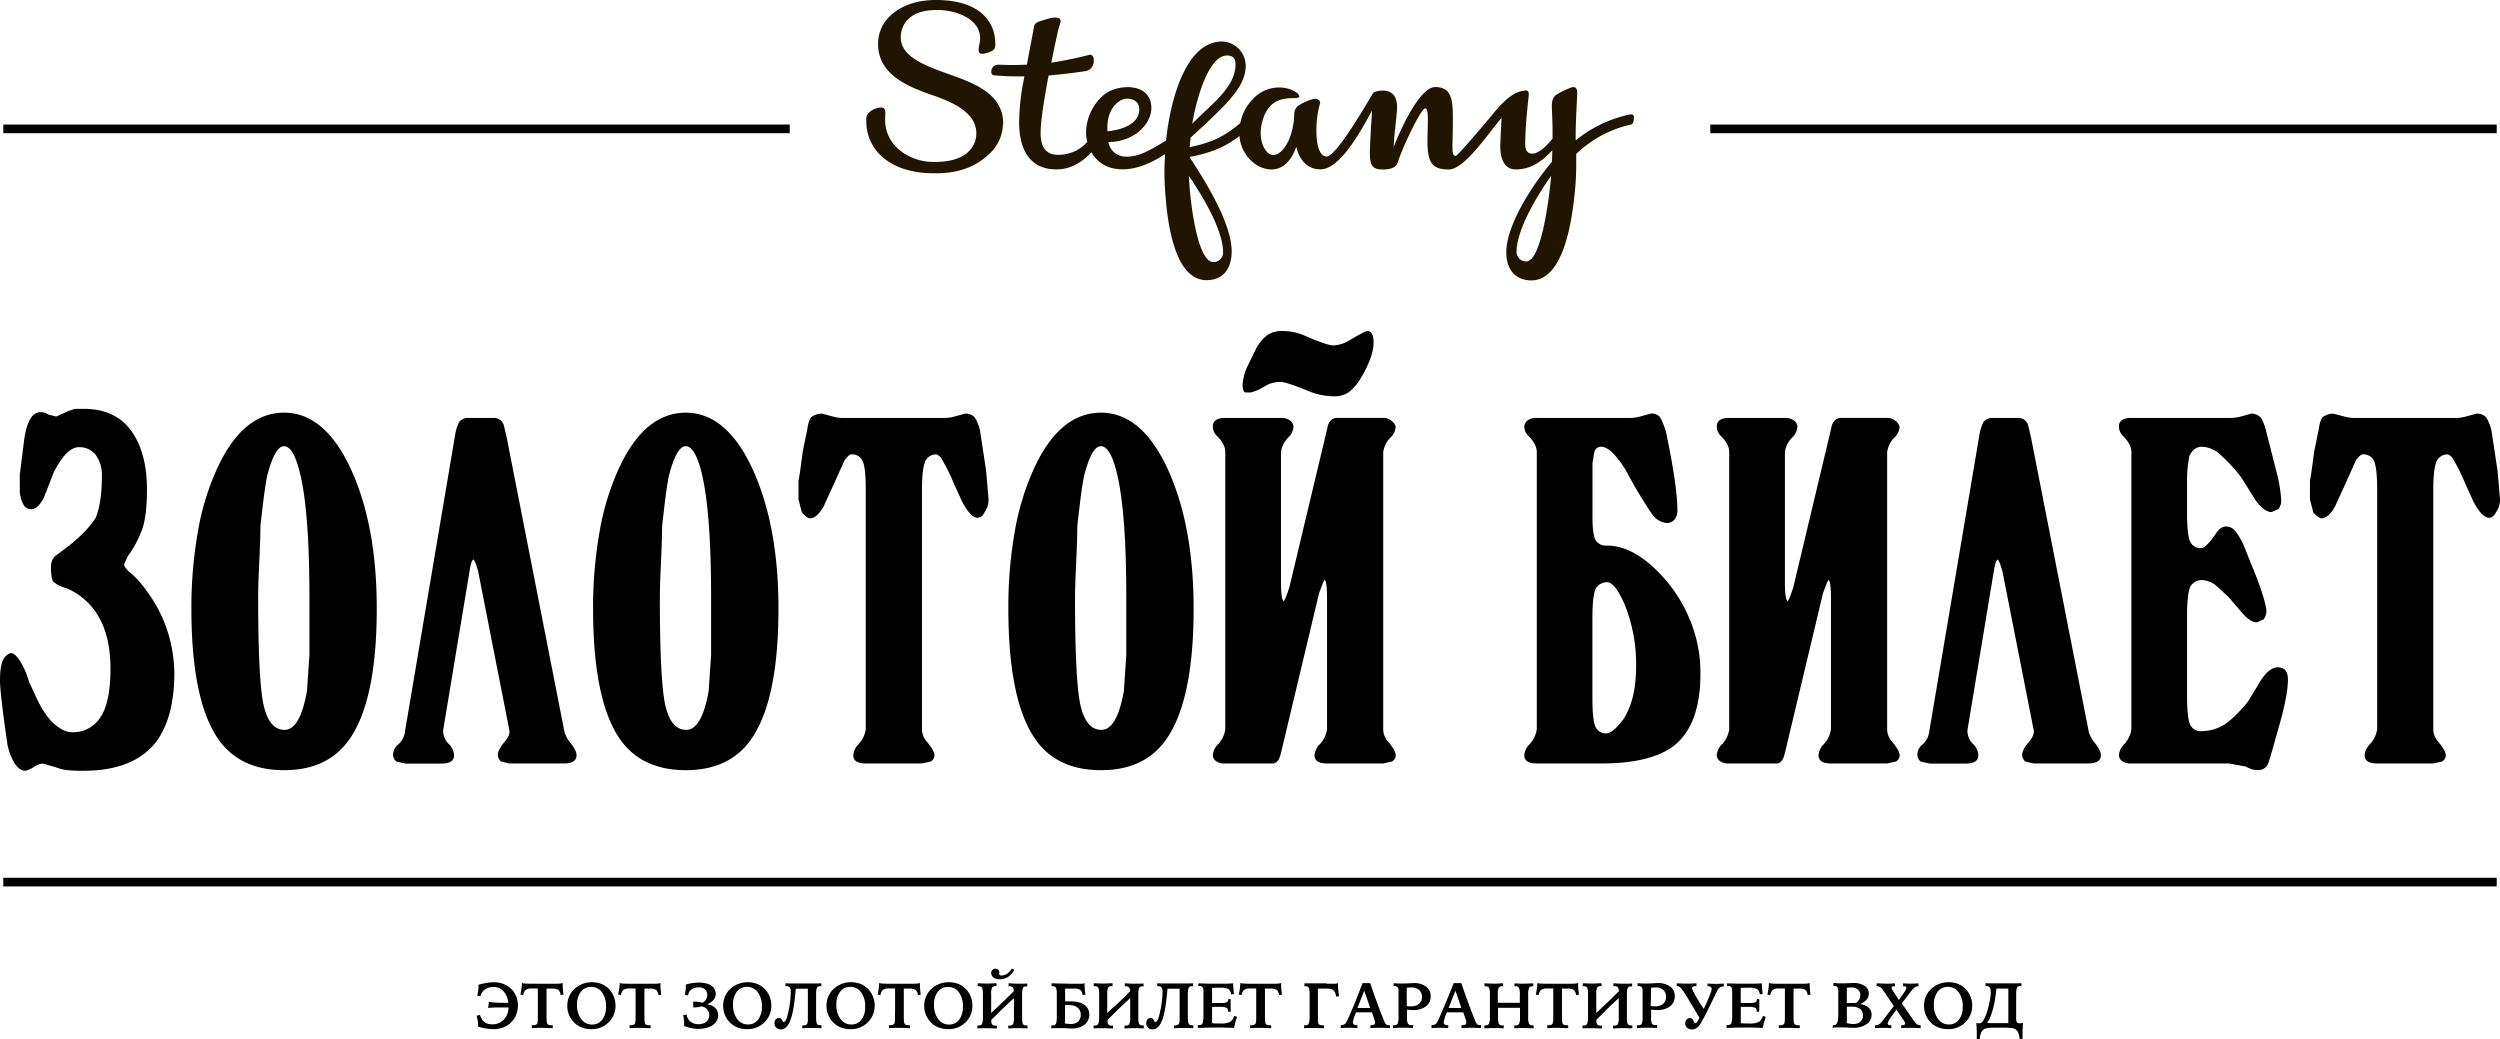 <?xml version="1.0" encoding="UTF-8"?> <svg xmlns="http://www.w3.org/2000/svg" viewBox="0 0 866.29 360.06"> <defs> <style>.cls-1{fill:#201600;}</style> </defs> <title>ticket2</title> <g id="Слой_2" data-name="Слой 2"> <g id="Слой_1-2" data-name="Слой 1"> <rect x="1.15" y="304.16" width="864" height="3"></rect> <path d="M12,240.44q3,6.83,6.41,10.06t6.73,3.24a11.15,11.15,0,0,0,9.57-5.08q3.57-5.08,3.57-16.91,0-11-4.07-18a23,23,0,0,0-11.39-10,11.05,11.05,0,0,1-4.33-2.17c-.56-.78-.83-2.5-.83-5.16A5.31,5.31,0,0,1,19,192.77l3.83-2.83q7.14-5.49,10.31-10.49,2.16-5.17,2.16-14.5a11.72,11.72,0,0,0-2.08-7.24,7,7,0,0,0-5.9-2.75q-4.34,0-8.82,9l-3.16,8.15q-2,4.32-4.66,4.32a2.8,2.8,0,0,1-2.41-1.33,11.45,11.45,0,0,1-1.41-4.49v-6.15l1.54-12.27q1.37-9.36,5.63-9.35a4.16,4.16,0,0,1,2.73.83l2.74.66,4.32-1.95,2.16-.71h3q11,0,16.46,7.57t5.49,20.2q0,8.82-1.5,13.48a36.4,36.4,0,0,1-5.15,9.81l-1.33,3,.5,1,1,1.16q4.81,3.66,9.81,12.14a48.83,48.83,0,0,1,6.15,23.29q0,14.13-5.49,22.62-7.65,11.14-25.94,11.14a49.24,49.24,0,0,1-6-.25,18.41,18.41,0,0,1-4-1.08l-4.16-1.17a6.74,6.74,0,0,0-2.83,1,9.08,9.08,0,0,1-3.16,1.5c-1.33,0-2.55-.81-3.65-2.41a20,20,0,0,1-2.66-7.07Q0,240.11,0,235.78q0-4.82,1-6.9a4.49,4.49,0,0,1,2.66-2.58q2.49,0,5.49,7.15l1,3Z"></path> <path d="M98.46,266.88q-14.47,0-22-9.64-10.14-13.14-10.14-46.4A151.8,151.8,0,0,1,68.44,185a89.82,89.82,0,0,1,6.23-21.38Q83.66,143,98.46,143q14.46,0,23.61,20.62,8.49,19.31,8.48,47.24,0,32.92-10.14,46.23Q112.93,266.88,98.46,266.88Zm-9-59.87q0,29.78,2,37.84t7.12,8.06q5.41,0,7.79-13.47l.85-12.47V207q0-28.44-3-41.91-2.34-10.47-5.82-10.48-3.17,0-5.83,10.31-.66,3.33-1.33,8.74c-.44,3.6-.77,6.46-1,8.56q0,4.16-.42,13T89.47,207Z"></path> <path d="M159.16,146.14a4,4,0,0,1,3.16-1.33h8.48a3.6,3.6,0,0,1,3.82,2.66l1,4.33,20,101.94a11.64,11.64,0,0,0,1.67,3.21q2.49,3,2.49,4.73c0,1.92-1.47,2.87-4.39,2.87h-18.9l-2.91-.67a3.41,3.41,0,0,1-1.08-2.2q0-1.85,2.17-4.38c1.45-1.69,2.07-3.1,1.84-4.23L165.63,197.7l-.82-2.5-.66-1.33c-.57.11-1,1.33-1.38,3.65l-9.22,55.57a6.44,6.44,0,0,0,1.89,4.64,5.7,5.7,0,0,1,1.89,4q0,2.87-4.33,2.86H140.53l-3.16-.67a3.29,3.29,0,0,1-1.16-2.19,4.55,4.55,0,0,1,1.83-3.8,7,7,0,0,0,2.32-4.64L157.66,151A15.24,15.24,0,0,1,159.16,146.14Z"></path> <path d="M237.65,266.88q-14.46,0-22-9.64-10.14-13.14-10.14-46.4A151.8,151.8,0,0,1,207.64,185a89.82,89.82,0,0,1,6.23-21.38q9-20.61,23.78-20.62,14.47,0,23.62,20.62,8.48,19.31,8.48,47.24,0,32.92-10.14,46.23Q252.13,266.88,237.65,266.88Zm-9-59.87q0,29.78,2,37.84t7.12,8.06q5.41,0,7.79-13.47l.85-12.47V207q0-28.44-3-41.91-2.33-10.47-5.82-10.48-3.15,0-5.82,10.31c-.44,2.22-.89,5.13-1.33,8.74s-.77,6.46-1,8.56q0,4.16-.41,13T228.67,207Z"></path> <path d="M338.77,179.4q-2.49,0-5.49-5.82l-2.66-5.82a64.65,64.65,0,0,0-4.16-8.48,3.56,3.56,0,0,0-2-1.83,4.19,4.19,0,0,0-3.83,2.34q-1.15,2.67-1.16,9.84v83.08a6.43,6.43,0,0,0,1.33,3.84c2,2.33,3,4.06,3,5.17a2.49,2.49,0,0,1-1.33,2.17l-3,.66H300q-4.32,0-4.32-2.83a6,6,0,0,1,1.91-3.91,9.69,9.69,0,0,0,2.41-5.08V169.61c0-5-.36-8.27-1.08-9.83a3.94,3.94,0,0,0-3.91-2.33c-.56,0-1.33.67-2.33,2L289,167.6l-3.66,8q-2.33,4-4.65,4c-.67,0-1.61-.67-2.83-2l-1.16-4.49V166.6c.33-1.77.55-3.16.66-4.16l.84-6.15,1.5-7.32q.5-3.5,1.41-4.41a6.39,6.39,0,0,1,3.59-1.25l3.84,1a12.06,12.06,0,0,0,3.83.5h34.51a13.36,13.36,0,0,0,4.5-.66l3.17-.84a4.52,4.52,0,0,1,2.67.83c.78.55,1.55,2.13,2.33,4.76l2.17,14.37.83,9.65a7.42,7.42,0,0,1-1.33,4.49C340.6,178.74,339.77,179.4,338.77,179.4Z"></path> <path d="M381.51,266.88q-14.47,0-21.95-9.64-10.15-13.14-10.15-46.4A151.8,151.8,0,0,1,351.49,185a90.28,90.28,0,0,1,6.24-21.38q9-20.61,23.78-20.62,14.48,0,23.62,20.62,8.47,19.31,8.48,47.24,0,32.92-10.15,46.23Q396,266.88,381.51,266.88Zm-9-59.87q0,29.78,2,37.84t7.12,8.06q5.43,0,7.8-13.47l.85-12.47V207q0-28.44-3-41.91-2.32-10.47-5.82-10.48-3.17,0-5.82,10.31c-.44,2.22-.89,5.13-1.33,8.74s-.78,6.46-1,8.56q0,4.16-.41,13T372.53,207Z"></path> <path d="M424.58,144.81h19.3a5,5,0,0,1,3.16.92,2.63,2.63,0,0,1,1.16,2.07,5.61,5.61,0,0,1-1.91,3.92,8.71,8.71,0,0,0-2.41,4.9V201.7c0,4.1.33,6.32,1,6.65l.68-1.33,1.18-3.32,13.17-55.21c.33-2.12,1.32-3.34,3-3.68h16.41a4.43,4.43,0,0,1,2.66.84,4.53,4.53,0,0,1,1.65,2.16,5.59,5.59,0,0,1-1.91,3.91,8.83,8.83,0,0,0-2.41,4.91v96.1a6.41,6.41,0,0,0,1.33,3.83c2,2.33,3,4.05,3,5.16a2.49,2.49,0,0,1-1.33,2.17l-3,.66H459.84q-4.32,0-4.32-2.83a6,6,0,0,1,1.91-3.92,9.69,9.69,0,0,0,2.41-5.09v-45c0-4.22-.28-6.5-.86-6.83l-.51,1-1.38,3.63L443.88,260.9c-.56,2.44-1.5,3.65-2.83,3.65H424.58a4.85,4.85,0,0,1-3.32-.91,2.61,2.61,0,0,1-1-1.92,6,6,0,0,1,1.91-3.91,9.62,9.62,0,0,0,2.41-5.08v-96.1q0-2.65-2.82-5.49a4.62,4.62,0,0,1-1.5-3.33Q420.26,144.81,424.58,144.81ZM462,137.33a24.1,24.1,0,0,1-7.81-1.5q-8.49-3.5-10.48-3.49a10.49,10.49,0,0,0-5.57,1.58A16.61,16.61,0,0,1,433.4,136h-1.66c-.78,0-1.17-.94-1.17-2.83a19.06,19.06,0,0,1,1.5-5.82l2.83-5.82a16,16,0,0,1,3.9-5.16,8.75,8.75,0,0,1,5.58-1.66,18.75,18.75,0,0,1,7.48,1.5q8,3.48,10.14,3.49a12,12,0,0,0,5.16-1.5q5.82-3.49,6.65-3.49,2.16,0,2.16,4a16.67,16.67,0,0,1-1.08,5.41,36.31,36.31,0,0,1-3.16,6.56,18,18,0,0,1-4.15,5.08A9,9,0,0,1,462,137.33Z"></path> <path d="M551.81,178.74q0,6.82,1.16,8.56a4.25,4.25,0,0,0,3.83,1.75q10.47,0,21.28,13a52,52,0,0,1,8.24,14.59,48.13,48.13,0,0,1,2.91,16.75q0,18.33-9.81,25.5-8.16,5.67-24.45,5.66H532.52q-4.34,0-4.33-2.83a6,6,0,0,1,1.91-3.91,9.7,9.7,0,0,0,2.42-5.08v-96.1c0-1.77-.95-3.6-2.83-5.49a4.62,4.62,0,0,1-1.5-3.33,2.87,2.87,0,0,1,1-2,4.6,4.6,0,0,1,3.33-1h31.93a13.34,13.34,0,0,0,4.49-.66l3.16-.84a3.8,3.8,0,0,1,2.91,1c.61.67,1.35,2.39,2.24,5.16q4,19,4,27.44a5,5,0,0,1-.85,2.91,3.29,3.29,0,0,1-2.55,1.41,6.52,6.52,0,0,1-4.77-2.33q-1-1-6.13-9.48l-2.63-4.65a28.17,28.17,0,0,0-3.62-5.66c-2.19-2.88-4.17-4.32-5.92-4.32a2.37,2.37,0,0,0-2.31,1.83l-.65,3.82v18.3ZM566.94,231a55.31,55.31,0,0,0-4-21.62q-3.33-7.65-6.15-7.65a4.78,4.78,0,0,0-3.83,2.16q-1.15,2.67-1.16,9.81v28.28q0,7.32,1,9.73a3.89,3.89,0,0,0,4,2.41c1.33,0,3.27-1.67,5.82-5Q566.94,242.27,566.94,231Z"></path> <path d="M599.2,144.81h19.3a5,5,0,0,1,3.16.92,2.63,2.63,0,0,1,1.16,2.07,5.61,5.61,0,0,1-1.91,3.92,8.71,8.71,0,0,0-2.41,4.9V201.7c0,4.1.33,6.32,1,6.65l.68-1.33,1.18-3.32,13.17-55.21c.33-2.12,1.32-3.34,3-3.68h16.41a4.43,4.43,0,0,1,2.66.84,4.53,4.53,0,0,1,1.65,2.16,5.59,5.59,0,0,1-1.91,3.91,8.83,8.83,0,0,0-2.41,4.91v96.1a6.41,6.41,0,0,0,1.33,3.83c2,2.33,3,4.05,3,5.16a2.49,2.49,0,0,1-1.33,2.17l-3,.66H634.46q-4.32,0-4.32-2.83a6,6,0,0,1,1.91-3.92,9.69,9.69,0,0,0,2.41-5.09v-45c0-4.22-.28-6.5-.86-6.83l-.51,1-1.38,3.63L618.5,260.9c-.56,2.44-1.5,3.65-2.83,3.65H599.2a4.85,4.85,0,0,1-3.32-.91,2.61,2.61,0,0,1-1-1.92,6,6,0,0,1,1.91-3.91,9.62,9.62,0,0,0,2.41-5.08v-96.1q0-2.65-2.82-5.49a4.62,4.62,0,0,1-1.5-3.33Q594.88,144.81,599.2,144.81Z"></path> <path d="M687.35,146.14a4,4,0,0,1,3.16-1.33H699a3.59,3.59,0,0,1,3.82,2.66l1,4.33,20,101.94a11.64,11.64,0,0,0,1.67,3.21q2.49,3,2.49,4.73c0,1.92-1.47,2.87-4.39,2.87h-18.9l-2.91-.67a3.41,3.41,0,0,1-1.08-2.2q0-1.85,2.18-4.38c1.44-1.69,2.06-3.1,1.84-4.23L693.82,197.7l-.82-2.5-.66-1.33c-.57.11-1,1.33-1.38,3.65l-9.22,55.57a6.44,6.44,0,0,0,1.89,4.64,5.7,5.7,0,0,1,1.89,4q0,2.87-4.33,2.86H668.72l-3.16-.67a3.29,3.29,0,0,1-1.16-2.19,4.55,4.55,0,0,1,1.83-3.8,7,7,0,0,0,2.32-4.64L685.85,151A15.24,15.24,0,0,1,687.35,146.14Z"></path> <path d="M772.33,264.55H738.57a4.89,4.89,0,0,1-3.33-.91,2.63,2.63,0,0,1-1-1.92,6,6,0,0,1,1.91-3.91,9.69,9.69,0,0,0,2.41-5.08v-96.1q0-2.65-2.83-5.49a4.61,4.61,0,0,1-1.49-3.33q0-3,4.32-3H772.5a14.82,14.82,0,0,0,4.65-.66l3-.84a4.65,4.65,0,0,1,2.82,1q1,.51,2.17,4.66l3.82,15a47.61,47.61,0,0,1,1.5,9.14,4.57,4.57,0,0,1-1,3.33l-2.33,1q-2.49,0-5.49-4l-5-8a55.19,55.19,0,0,0-7.56-8.15,9.73,9.73,0,0,0-6.07-2.49q-2.84,0-4.33,3.16a41.52,41.52,0,0,0-.83,9v10.81q0,7.32,1,9.73a3.89,3.89,0,0,0,4,2.41q1.5,0,5-5,1.5-2.49,3.66-2.49a4.22,4.22,0,0,1,3,1.56,20.87,20.87,0,0,1,3.33,5.92L782,200.22q3,8,3.32,11.12a4.55,4.55,0,0,1-1,3.32l-2.32,1c-1.33,0-2.89-.94-4.66-2.83l-5.16-6L768,203a8.22,8.22,0,0,0-5.16-2,4.78,4.78,0,0,0-3.82,2.17q-1.17,2.67-1.17,10v28q0,7.35,1,9.76a3.88,3.88,0,0,0,4,2.42,15,15,0,0,0,7.32-1.92q3.5-1.94,8.65-8.13l3.49-5.7q3.5-6.36,7-6.37t3.5,4.37q0,4.2-2.17,12.77l-3.16,11.25L786,264.55a3.66,3.66,0,0,1-3.66,2.29,8,8,0,0,1-1.58-.15,12.65,12.65,0,0,1-2.58-1.07Z"></path> <path d="M862.47,179.4q-2.49,0-5.49-5.82l-2.66-5.82a64.65,64.65,0,0,0-4.16-8.48,3.56,3.56,0,0,0-2-1.83,4.19,4.19,0,0,0-3.83,2.34c-.78,1.78-1.16,5.06-1.16,9.84v83.08a6.43,6.43,0,0,0,1.33,3.84c2,2.33,3,4.06,3,5.17a2.49,2.49,0,0,1-1.33,2.17l-3,.66H823.72q-4.34,0-4.33-2.83a6,6,0,0,1,1.92-3.91,9.69,9.69,0,0,0,2.41-5.08V169.61c0-5-.36-8.27-1.08-9.83a3.94,3.94,0,0,0-3.91-2.33c-.56,0-1.33.67-2.33,2l-3.66,8.15-3.66,8q-2.33,4-4.65,4c-.67,0-1.61-.67-2.83-2l-1.16-4.49V166.6c.33-1.77.55-3.16.66-4.16l.83-6.15,1.51-7.32q.49-3.5,1.41-4.41a6.39,6.39,0,0,1,3.59-1.25l3.83,1a12.17,12.17,0,0,0,3.84.5h34.51a13.36,13.36,0,0,0,4.5-.66l3.17-.84a4.52,4.52,0,0,1,2.67.83c.78.55,1.55,2.13,2.33,4.76l2.17,14.37.83,9.65a7.42,7.42,0,0,1-1.33,4.49C864.3,178.74,863.47,179.4,862.47,179.4Z"></path> <path class="cls-1" d="M347.54,43.23a14.52,14.52,0,0,1-4.53,9.9c-4.46,4.35-10.39,7.06-19.49,6.91-15,0-23.58-8-23.34-18.61a3,3,0,0,1,1.18-2.63,6.71,6.71,0,0,1,2.35-1.29c3.68-.91,3.05.87,3,3.66-.23,9.29,8.38,14.82,16.44,14.95,5.35.09,9.75-.94,12.42-3.54a8.77,8.77,0,0,0,2.74-6.2c.15-6.81-7-10.61-15.09-13.36-9.54-3.26-19.2-7.58-18.95-18.26a13.16,13.16,0,0,1,4-9.07c2.57-2.51,7.57-5.83,16.7-5.69,15.3.25,20.07,8.2,19.91,15.45a2.27,2.27,0,0,1-1,2.13,9.52,9.52,0,0,1-2.82,1c-1.54.21-2.43.1-1.66-3.37,1.77-7.94-7.17-11.63-14.22-11.74-4.35-.07-8,.78-10.36,3.07a8.75,8.75,0,0,0-2.69,6.23c-.14,6.09,6.61,9.29,14.36,12.1,9.76,3.55,21.39,6.88,21.13,18.37m218.57-2.84c-.15-1.1-1.47-.73-2.24-.56A44.21,44.21,0,0,0,546,48.64l0-3.45c.13-5.15.43-10.22.54-12.75,0,0,.31-3.06-2.24-2.06a30.05,30.05,0,0,0-5.07,2.49c-1.57,1.35-1.55,2.94-1.47,5,.18,4.32.27,6.2.21,10.16-2.58,3.27-5.16,5.24-7.06,5.21-1.64,0-2.45-1.26-2.41-3.48.13-8.36,1.24-16,1.25-17.1,0-.72-.25-1.3-.82-1.29-4.5.05-8.13,3.9-11.89,8.46-3,3.6-11.92,14.18-12.61,14.18-1.67,0-1-3.19-1-11.4,0-6.77.26-12.47-6.15-12.45-3.67,0-8.95,7.41-14.35,20.71.1-3.81,1.09-10.32,1.17-13.53.11-4.46-2.24-6.48-6.31-5.84a9.24,9.24,0,0,0-1.71.44,5,5,0,0,0-.68,1c-1.56,2.51-12.35,21.3-15.68,21.3-1.83,0-3.74-2.3-3.55-10.15a32.64,32.64,0,0,1,1.29-8.41c.08-.86-1.09-1.7-2.21-1.38a16.12,16.12,0,0,0-5,2.09,3.53,3.53,0,0,0-1.77,2.88c-.11,8.14-3.78,14.43-7.32,14.43-2.47,0-5.24-4.52-4-10.57C439,34.69,444,34,448.63,34c3.07,0,1.21-2-1.39-3a12.22,12.22,0,0,0-13.16,3.4,16,16,0,0,0-4.29,8.25c-5.92,4.95-10,6.72-17.56,8.36l.3-3.29c13.13-12,18.83-17.58,19.11-24.51a8.41,8.41,0,0,0-8.89-8.81c-12.21.78-17.32,21-18.69,34.28-3.49,2.15-7.42,4.59-11,5.33-8.11,1.71-9-4.8-9-4.8,8.82,0,14.84-6.12,14.9-11.66.11-9.07-11.58-8.58-16.32-4.78a17.34,17.34,0,0,0-6.3,12.92,14.8,14.8,0,0,0,.41,3.51,13.32,13.32,0,0,1-10,4.45c-3,0-6.38-1.2-6.14-8.14,0,0-.19-3.93,2.75-19.36,5-.41,10-1.09,13-1.53a3.52,3.52,0,0,0,2.64-3.77v-.37c0-1-.76-1.68-1.53-1.48a133.81,133.81,0,0,1-13.18,2.72c.63-3.17,1.38-6.73,2.26-10.74.55-2.5,1.48-3.76.6-4.51-.64-.55-2.2-.59-5.15.37-1.6.52-3.4.82-3.68,2.33-.63,3.43-1.67,8.89-2.49,13.24-4.62.23-8.52.06-10.11,0A2.36,2.36,0,0,0,343.51,25v.08a1,1,0,0,0,.79,1,93.34,93.34,0,0,0,10.67.38c-.31,1.6-.5,2.62-.5,2.62a78.74,78.74,0,0,0-1.32,13.35c0,8.27,2.92,16.27,12.92,16.27,5,0,9-2.56,12.13-5.92a11.35,11.35,0,0,0,6.42,5.26c6.57,2,13.58-1,19.09-4.64l-.13,2.38c-.11,2.85-.09,5.45,0,7.63,1.4,28.67,9,33.73,14.57,33.67,7.11-.08,8.59-5.88,8.65-9.69.14-8.84-7.41-22.07-14.63-33,8.76-1.65,13-4,17.34-7.27.36,6,5.31,11.6,11.16,11.6,3.81,0,6.85-3,8.51-7.86,1.08,4.65,3.91,7.82,8.37,7.82,7.46,0,15.26-15.87,17.89-20.31-.15,2.81-.35,4.93-.46,7.47-.42,9.31-1.15,12.89,4,12.89,3.76,0,4.9-1,5.49-2.82,1.87-5.7,8-18.35,9.39-18.36s.78,5.67.78,11.47c0,7.64,1.86,9.71,7.41,9.71s14.27-13.37,18.25-17.85c-.1,2.79-.28,5.19-.41,9-.22,6.48,2.29,8.83,5.31,8.83,5.46,0,9.26-2.93,12.69-6.63,0,1.51-.13,4-.13,4l-.44.54c-7.27,8.7-15.23,21.78-15.37,30.54-.06,3.82,1.23,9.66,8.33,10,5.62.24,13.33-4.58,15.65-33.19.17-2.17.27-4.77.26-7.62l0-3a39.81,39.81,0,0,1,19-10.2c1.09-.24,1-2.62,1-2.66M424.8,19.25c2.1-.16,3.33.77,3.33,3,0,8.2-8.78,14.14-15,20.65.79-5.26,4.87-23.12,11.7-23.64M389,34.48c2.26-.83,5.59.14,5.76,3,.43,7.31-11,8-11,8-.44-7.34,3.29-10.25,5.26-11M423.82,87.4a3.28,3.28,0,0,1-3.36,3.41c-6,0-8.36-24.11-8.49-29.86,6,8.83,11.85,19.49,11.85,26.45m105,3.19a3.31,3.31,0,0,1-3.31-3.46c.11-7,5.89-17.53,12-26.26-.34,4.12-3,30-8.74,29.72"></path> <path d="M171.14,340.36a9.5,9.5,0,0,1,2.37.28,9,9,0,0,1,2,.81,7.92,7.92,0,0,1,1.67,1.25,7.26,7.26,0,0,1,1.24,1.62,7.74,7.74,0,0,1,.78,1.92,8.82,8.82,0,0,1-.38,5.49,7.86,7.86,0,0,1-4.41,4.28,8.53,8.53,0,0,1-3.24.61,18.25,18.25,0,0,1-5.51-.89c0-.33,0-.64,0-.91a6.15,6.15,0,0,0-.09-.84c0-.28-.1-.58-.16-.9s-.16-.68-.27-1.11l1.18-.29a5.28,5.28,0,0,0,.76,1.65,3.71,3.71,0,0,0,2.29,1.49,7.25,7.25,0,0,0,1.3.13,5.4,5.4,0,0,0,2.09-.4,5,5,0,0,0,1.73-1.15,5.8,5.8,0,0,0,1.22-1.83,7.23,7.23,0,0,0,.51-2.47h-3.35c-.41,0-.8,0-1.18,0l-1.17.06c-.39,0-.85.07-1.37.13l.25-2.12c.3.05.65.1,1.05.14l1.28.1,1.39.07,1.36,0h1.68a8.27,8.27,0,0,0-.61-2.29,6.43,6.43,0,0,0-1.14-1.76,5,5,0,0,0-1.57-1.12A4.48,4.48,0,0,0,171,342a5.87,5.87,0,0,0-1.59.22,4.74,4.74,0,0,0-1.34.64,3.88,3.88,0,0,0-1,1,3.71,3.71,0,0,0-.58,1.35l-1.13-.19c.07-.28.13-.57.19-.86s.1-.57.15-.87.08-.62.1-.95,0-.7,0-1.1a26.29,26.29,0,0,1,2.69-.62A15.18,15.18,0,0,1,171.14,340.36Z"></path> <path d="M184.26,355.24h.4a2.58,2.58,0,0,0,1.06-.16,1,1,0,0,0,.5-.56,6.77,6.77,0,0,0,.15-1.47c0-.78,0-2.22,0-4.33v-6.2h-1.86a4,4,0,0,0-2.33.48,2.86,2.86,0,0,0-.87,1.83l-1-.22c.17-.71.3-1.39.39-2.05a18.42,18.42,0,0,0,.17-1.93,5.14,5.14,0,0,0,1.16.2c.49,0,1.34.06,2.52.06h6.5c1.33,0,2.25,0,2.78-.06a4.07,4.07,0,0,0,1.15-.21V341c0,.57,0,1.15.07,1.75s.12,1.24.21,1.91l-1,.16a2.8,2.8,0,0,0-.75-1.79,3.81,3.81,0,0,0-2.22-.46h-1.91c0,1.16,0,2.3,0,3.42s0,2.42,0,3.91v2q0,1.42.06,2a3,3,0,0,0,.21.85.93.93,0,0,0,.51.39,3.1,3.1,0,0,0,1,.12h.38v1l-.8,0c-1.41-.06-2.38-.09-2.9-.09l-1.45,0-2.1.09Z"></path> <path d="M205,340.36a9.17,9.17,0,0,1,3.07.47,7.33,7.33,0,0,1,2.49,1.46,7.84,7.84,0,0,1,2,2.73,8.05,8.05,0,0,1,.72,3.36,7.91,7.91,0,0,1-2.4,5.89,8.22,8.22,0,0,1-6,2.35,8.94,8.94,0,0,1-3.39-.62,7.47,7.47,0,0,1-2.68-1.82,7.75,7.75,0,0,1-1.66-2.6,8.39,8.39,0,0,1-.57-3.09,8.07,8.07,0,0,1,.71-3.36,7.76,7.76,0,0,1,2.07-2.71,8.21,8.21,0,0,1,2.6-1.52A8.62,8.62,0,0,1,205,340.36Zm5,8.4a8,8,0,0,0-1.42-4.93A4.48,4.48,0,0,0,204.8,342a4.26,4.26,0,0,0-3.52,1.66,7,7,0,0,0-1.32,4.48,7.92,7.92,0,0,0,1.44,5,4.48,4.48,0,0,0,3.73,1.88,4.23,4.23,0,0,0,3.52-1.66A7.18,7.18,0,0,0,210,348.76Z"></path> <path d="M218.13,355.24h.4a2.58,2.58,0,0,0,1.06-.16,1,1,0,0,0,.5-.56,6.77,6.77,0,0,0,.15-1.47c0-.78,0-2.22,0-4.33v-6.2h-1.86a4,4,0,0,0-2.33.48,2.86,2.86,0,0,0-.87,1.83l-1-.22c.17-.71.3-1.39.39-2.05a18.42,18.42,0,0,0,.17-1.93,5.14,5.14,0,0,0,1.16.2c.49,0,1.34.06,2.52.06h6.5c1.33,0,2.25,0,2.78-.06a4.14,4.14,0,0,0,1.15-.21V341c0,.57,0,1.15.07,1.75s.12,1.24.21,1.91l-1,.16a2.85,2.85,0,0,0-.75-1.79,3.81,3.81,0,0,0-2.22-.46H223.3c0,1.16,0,2.3,0,3.42s0,2.42,0,3.91v2q0,1.42.06,2a3,3,0,0,0,.21.85.93.93,0,0,0,.51.39,3.06,3.06,0,0,0,1,.12h.38v1l-.8,0c-1.41-.06-2.38-.09-2.9-.09l-1.45,0-2.1.09Z"></path> <path d="M242,354.9a5,5,0,0,0,1.54-.22,3.48,3.48,0,0,0,1.18-.62,2.84,2.84,0,0,0,.77-1,2.89,2.89,0,0,0,.27-1.25,3,3,0,0,0-1.54-2.71,4,4,0,0,0-1.05-.4,11,11,0,0,1-1.39.29,11.16,11.16,0,0,1-1.56.1v-2.06l.89.06.86.09.78.11a5.27,5.27,0,0,1,.66.17,3.34,3.34,0,0,0,.68-.45,3.11,3.11,0,0,0,.52-.63,3.6,3.6,0,0,0,.34-.75,3,3,0,0,0,.12-.85,2.47,2.47,0,0,0-.78-1.93,3.13,3.13,0,0,0-2.21-.71,5.21,5.21,0,0,0-1.33.17,3.6,3.6,0,0,0-1.1.52,2.93,2.93,0,0,0-.81.87,3.14,3.14,0,0,0-.41,1.23l-1.13-.18a16.48,16.48,0,0,0,.37-3.33v-.24a13.77,13.77,0,0,1,2.24-.52,16,16,0,0,1,2.22-.17,10.17,10.17,0,0,1,2.54.28,5.64,5.64,0,0,1,1.84.78,3.41,3.41,0,0,1,1.11,1.23,3.32,3.32,0,0,1,.38,1.58,3.26,3.26,0,0,1-.72,2.1A5.14,5.14,0,0,1,245,348a5.74,5.74,0,0,1,1.63.45,4.07,4.07,0,0,1,1.21.81,3.5,3.5,0,0,1,.76,1.14,3.58,3.58,0,0,1,.26,1.39,3.73,3.73,0,0,1-.47,1.86,4.36,4.36,0,0,1-1.35,1.5,7,7,0,0,1-2.15,1,10.47,10.47,0,0,1-2.85.37,10.7,10.7,0,0,1-1.39-.09c-.45-.06-.89-.13-1.31-.22s-.83-.2-1.21-.32a10.86,10.86,0,0,1-1.06-.37q0-.52,0-1c0-.3,0-.6-.05-.89s-.06-.58-.11-.88-.12-.6-.2-.94l1.18-.3a4.59,4.59,0,0,0,.51,1.49,3.62,3.62,0,0,0,.91,1.06,3.72,3.72,0,0,0,1.24.63A5.11,5.11,0,0,0,242,354.9Z"></path> <path d="M259,340.36a9.17,9.17,0,0,1,3.07.47,7.52,7.52,0,0,1,2.49,1.46,7.84,7.84,0,0,1,2,2.73,8,8,0,0,1,.71,3.36,7.9,7.9,0,0,1-2.39,5.89,8.24,8.24,0,0,1-6,2.35,8.94,8.94,0,0,1-3.39-.62,7.59,7.59,0,0,1-2.69-1.82,7.88,7.88,0,0,1-1.65-2.6,8.39,8.39,0,0,1-.57-3.09,8.07,8.07,0,0,1,.71-3.36,7.76,7.76,0,0,1,2.07-2.71,8.21,8.21,0,0,1,2.6-1.52A8.58,8.58,0,0,1,259,340.36Zm5,8.4a8,8,0,0,0-1.42-4.93,4.48,4.48,0,0,0-3.73-1.86,4.24,4.24,0,0,0-3.52,1.66,7,7,0,0,0-1.32,4.48,7.92,7.92,0,0,0,1.44,5,4.48,4.48,0,0,0,3.73,1.88,4.23,4.23,0,0,0,3.52-1.66A7.18,7.18,0,0,0,264,348.76Z"></path> <path d="M274,344.48a7.59,7.59,0,0,0,0-1.37,2.31,2.31,0,0,0-.26-.84.94.94,0,0,0-.49-.42,1.92,1.92,0,0,0-.71-.12h-.36v-1l1,.05.82,0,.77,0h6.31l1,0,1.14,0,1.39-.05v1h-.36a2.24,2.24,0,0,0-.69.1.8.8,0,0,0-.45.42,2.56,2.56,0,0,0-.25.91,13.49,13.49,0,0,0-.07,1.58v.46c0,.22,0,.45,0,.71v.78c0,.25,0,.46,0,.61v2.29c0,.18,0,.43,0,.72v.9c0,.29,0,.57,0,.82v.5a10.78,10.78,0,0,0,.07,1.41,2.16,2.16,0,0,0,.24.82.89.89,0,0,0,.46.4,2.18,2.18,0,0,0,.73.1h.25l.14,0v1l-1,0-1.39-.06h-.83c-.83,0-2,0-3.46.12v-1h.4a1.84,1.84,0,0,0,.9-.18,1.1,1.1,0,0,0,.47-.58,3.87,3.87,0,0,0,.17-1q0-.63,0-1.53v-4.18c0-.64,0-1.24,0-1.82s0-1.14,0-1.69,0-1.13,0-1.73l-1.43,0h-.85l-1,0c-.28,0-.59,0-.9,0-.06.45-.11,1-.16,1.49s-.1,1.12-.17,1.73-.14,1.23-.23,1.87-.19,1.28-.3,1.91-.24,1.24-.39,1.84-.3,1.15-.48,1.68a10.56,10.56,0,0,1-.61,1.44,5.26,5.26,0,0,1-.77,1.12,3.18,3.18,0,0,1-.95.74,2.52,2.52,0,0,1-1.17.27,2.28,2.28,0,0,1-.94-.19,2.31,2.31,0,0,1-.68-.5,2,2,0,0,1-.41-.69,2.27,2.27,0,0,1-.13-.77,2.18,2.18,0,0,1,.1-.67,1.73,1.73,0,0,1,.28-.56,1.5,1.5,0,0,1,.47-.4,1.34,1.34,0,0,1,.64-.15,1.44,1.44,0,0,1,.56.1,1.16,1.16,0,0,1,.35.25.94.94,0,0,1,.2.33l.14.32a.92.92,0,0,0,.17.25.34.34,0,0,0,.25.1.74.74,0,0,0,.55-.28,2.83,2.83,0,0,0,.46-.88,12.27,12.27,0,0,0,.44-1.5c.14-.6.29-1.33.47-2.16.05-.25.1-.55.16-.91s.1-.74.16-1.16.1-.86.15-1.31S273.94,344.92,274,344.48Z"></path> <path d="M294.8,340.36a9.23,9.23,0,0,1,3.08.47,7.52,7.52,0,0,1,2.49,1.46,7.84,7.84,0,0,1,2,2.73,8.2,8.2,0,0,1,.71,3.36,7.94,7.94,0,0,1-2.39,5.89,8.25,8.25,0,0,1-6,2.35,8.94,8.94,0,0,1-3.39-.62,7.59,7.59,0,0,1-2.69-1.82,7.88,7.88,0,0,1-1.65-2.6,8.39,8.39,0,0,1-.57-3.09,8.07,8.07,0,0,1,.71-3.36,7.73,7.73,0,0,1,2.06-2.71,8.32,8.32,0,0,1,2.6-1.52A8.62,8.62,0,0,1,294.8,340.36Zm5,8.4a7.93,7.93,0,0,0-1.42-4.93,4.44,4.44,0,0,0-3.72-1.86,4.27,4.27,0,0,0-3.53,1.66,7,7,0,0,0-1.31,4.48,7.92,7.92,0,0,0,1.43,5A4.49,4.49,0,0,0,295,355a4.22,4.22,0,0,0,3.52-1.66A7.12,7.12,0,0,0,299.77,348.76Z"></path> <path d="M308,355.24h.4a2.52,2.52,0,0,0,1.06-.16,1,1,0,0,0,.5-.56,6.77,6.77,0,0,0,.15-1.47c0-.78.05-2.22.05-4.33v-6.2h-1.87a4.06,4.06,0,0,0-2.33.48,2.91,2.91,0,0,0-.86,1.83l-1-.22a20.84,20.84,0,0,0,.38-2.05,16.07,16.07,0,0,0,.17-1.93,5.25,5.25,0,0,0,1.16.2c.5,0,1.34.06,2.53.06h6.49c1.33,0,2.26,0,2.78-.06a4.15,4.15,0,0,0,1.16-.21V341c0,.57,0,1.15.07,1.75s.11,1.24.21,1.91l-1,.16a2.8,2.8,0,0,0-.74-1.79,3.82,3.82,0,0,0-2.23-.46h-1.9c0,1.16,0,2.3,0,3.42s0,2.42,0,3.91v2c0,.95,0,1.62.07,2a2.43,2.43,0,0,0,.21.85.87.87,0,0,0,.5.39,3.17,3.17,0,0,0,1,.12h.38v1l-.8,0q-2.13-.09-2.91-.09l-1.44,0-2.11.09Z"></path> <path d="M328.67,340.36a9.23,9.23,0,0,1,3.08.47,7.52,7.52,0,0,1,2.49,1.46,7.84,7.84,0,0,1,2,2.73,8.2,8.2,0,0,1,.71,3.36,7.94,7.94,0,0,1-2.39,5.89,8.25,8.25,0,0,1-6,2.35,8.94,8.94,0,0,1-3.39-.62,7.59,7.59,0,0,1-2.69-1.82,7.88,7.88,0,0,1-1.65-2.6,8.39,8.39,0,0,1-.57-3.09,8.07,8.07,0,0,1,.71-3.36,7.73,7.73,0,0,1,2.06-2.71,8.32,8.32,0,0,1,2.6-1.52A8.62,8.62,0,0,1,328.67,340.36Zm5,8.4a7.93,7.93,0,0,0-1.42-4.93A4.44,4.44,0,0,0,328.5,342a4.27,4.27,0,0,0-3.53,1.66,7,7,0,0,0-1.31,4.48,8,8,0,0,0,1.43,5,4.49,4.49,0,0,0,3.73,1.88,4.22,4.22,0,0,0,3.52-1.66A7.12,7.12,0,0,0,333.64,348.76Z"></path> <path d="M349.72,341.73h-.25v-1c1.38.09,2.5.13,3.36.13h.38l.59,0,.89,0,1.3-.06v1h-.36a2.29,2.29,0,0,0-.69.1.8.8,0,0,0-.45.42,3.06,3.06,0,0,0-.25.91,13.49,13.49,0,0,0-.07,1.58v.46c0,.22,0,.45,0,.71s0,.52,0,.78v3.62c0,.3,0,.6,0,.9s0,.57,0,.82v.5a10.78,10.78,0,0,0,.07,1.41,2.36,2.36,0,0,0,.24.82.89.89,0,0,0,.46.4,2.22,2.22,0,0,0,.73.1h.25l.14,0v1l-1,0-1.39-.06h-.83c-.83,0-2,0-3.46.12v-1h.4a1.37,1.37,0,0,0,1.24-.49,5.62,5.62,0,0,0,.33-2.51v-6.53c-.59.53-1.16,1.07-1.72,1.59l-1.66,1.57c-.64.6-1.32,1.26-2.05,2l-2.41,2.37a7,7,0,0,0,0,.83,1.68,1.68,0,0,0,.22.63,1.07,1.07,0,0,0,.47.42,2.1,2.1,0,0,0,.83.14h.4v1c-1.51-.08-2.66-.12-3.46-.12h-.46l-.6,0-.9,0-1.32.06v-1l.16,0h.26a2,2,0,0,0,.7-.11.93.93,0,0,0,.46-.44,2.62,2.62,0,0,0,.25-.92,12.61,12.61,0,0,0,.08-1.55c0-.09,0-.24,0-.47V351c0-.27,0-.53,0-.79v-3.62c0-.28,0-.57,0-.85V345c0-.24,0-.4,0-.48a10.64,10.64,0,0,0-.08-1.43,2.49,2.49,0,0,0-.24-.84.79.79,0,0,0-.45-.4,2,2,0,0,0-.69-.11h-.36v-1l.91,0,1.4.07.86,0c.5,0,1.4,0,2.69-.1l.66,0v1h-.25a1.46,1.46,0,0,0-1.27.46,5.39,5.39,0,0,0-.32,2.42V351l1.66-1.55,1.58-1.49,1-.93,1-1,1.18-1.16,1.4-1.38a4.94,4.94,0,0,0-.05-.68,1.43,1.43,0,0,0-.23-.57,1.18,1.18,0,0,0-.48-.39A2,2,0,0,0,349.72,341.73Zm1.72-5.67a5.92,5.92,0,0,1-1,1.49,5.81,5.81,0,0,1-1.21,1,5.34,5.34,0,0,1-1.37.6,5.26,5.26,0,0,1-1.41.19,4.19,4.19,0,0,1-1.35-.19,2.61,2.61,0,0,1-.92-.5,2.07,2.07,0,0,1-.54-.72,2,2,0,0,1-.18-.83,1.23,1.23,0,0,1,.11-.53,1.41,1.41,0,0,1,.3-.46,1.56,1.56,0,0,1,.47-.32,1.54,1.54,0,0,1,.61-.12,1.46,1.46,0,0,1,.66.14,1.07,1.07,0,0,1,.43.35,1.17,1.17,0,0,1,.19.49,1.78,1.78,0,0,1,0,.56.64.64,0,0,0,.08.56.71.71,0,0,0,.62.24,3.59,3.59,0,0,0,1.11-.16,3.82,3.82,0,0,0,1-.47,4.54,4.54,0,0,0,.83-.76,7,7,0,0,0,.74-1Z"></path> <path d="M371.9,340.89l1.7,0c.45,0,.81,0,1.07,0a4.31,4.31,0,0,0,1.16-.21V341c0,.57,0,1.15.07,1.75s.12,1.24.21,1.91l-1,.16a2.69,2.69,0,0,0-.75-1.78,3.67,3.67,0,0,0-2.22-.47h-3.06c0,.59,0,1.16,0,1.73s0,1.12,0,1.69V347l.52,0,.61,0,.64,0h.56a9.11,9.11,0,0,1,2.49.32,5.83,5.83,0,0,1,1.91.9,4,4,0,0,1,1.22,1.44,4.17,4.17,0,0,1,.43,1.89,4.58,4.58,0,0,1-.43,2,4.36,4.36,0,0,1-1.23,1.51,5.51,5.51,0,0,1-1.94,1,8.84,8.84,0,0,1-2.57.34l-1.11-.07-1-.06-.9,0h-1.17l-.6,0-.9,0-1.32.06v-1l.17,0h.25a2,2,0,0,0,.7-.11.93.93,0,0,0,.46-.44,2.62,2.62,0,0,0,.25-.92,12.61,12.61,0,0,0,.08-1.55c0-.09,0-.24,0-.47V351c0-.27,0-.53,0-.79v-3.62c0-.28,0-.57,0-.85V345c0-.24,0-.4,0-.48a10.64,10.64,0,0,0-.08-1.43,2.49,2.49,0,0,0-.24-.84.79.79,0,0,0-.45-.4,2,2,0,0,0-.69-.11h-.36v-1l.91,0,1.4.07.86,0ZM369,354.59a1.23,1.23,0,0,0,.37.1,4.27,4.27,0,0,0,.55.08c.19,0,.38,0,.57.06l.43,0a3.82,3.82,0,0,0,2.67-.84,3.2,3.2,0,0,0,.9-2.46,3.11,3.11,0,0,0-.29-1.35,3,3,0,0,0-.8-1,3.64,3.64,0,0,0-1.23-.67,5,5,0,0,0-1.58-.24h-.73l-.35,0-.46,0,0,2.89c0,.46,0,1,0,1.49Z"></path> <path d="M390,341.73h-.25v-1c1.38.09,2.5.13,3.36.13h.37l.6,0,.89,0,1.3-.06v1h-.36a2.29,2.29,0,0,0-.69.1.8.8,0,0,0-.45.42,2.79,2.79,0,0,0-.25.91,13.49,13.49,0,0,0-.07,1.58v.46c0,.22,0,.45,0,.71v.78c0,.25,0,.46,0,.61v2.29c0,.18,0,.43,0,.72v.9c0,.29,0,.57,0,.82v.5a10.78,10.78,0,0,0,.07,1.41,2.36,2.36,0,0,0,.24.82.89.89,0,0,0,.46.4,2.18,2.18,0,0,0,.73.1h.25l.14,0v1l-1,0-1.39-.06h-.83c-.83,0-2,0-3.46.12v-1h.4a1.37,1.37,0,0,0,1.24-.49,5.62,5.62,0,0,0,.33-2.51v-6.53c-.59.53-1.16,1.07-1.72,1.59l-1.66,1.57c-.64.6-1.32,1.26-2.05,2l-2.41,2.37a7,7,0,0,0,0,.83,1.68,1.68,0,0,0,.22.63,1.07,1.07,0,0,0,.47.42,2.07,2.07,0,0,0,.83.14h.4v1c-1.51-.08-2.66-.12-3.46-.12h-.46l-.6,0-.9,0-1.32.06v-1l.16,0h.26a2,2,0,0,0,.7-.11,1,1,0,0,0,.46-.44,2.62,2.62,0,0,0,.25-.92,12.61,12.61,0,0,0,.08-1.55c0-.09,0-.24,0-.47V351c0-.27,0-.53,0-.79v-3.62c0-.28,0-.57,0-.85V345c0-.24,0-.4,0-.48a10.64,10.64,0,0,0-.08-1.43,2.49,2.49,0,0,0-.24-.84.79.79,0,0,0-.45-.4,2,2,0,0,0-.69-.11H379v-1l.91,0,1.4.07.86,0c.5,0,1.4,0,2.69-.1l.66,0v1h-.25a1.46,1.46,0,0,0-1.27.46,5.39,5.39,0,0,0-.32,2.42V351l1.66-1.55L387,348l1-.93,1-1,1.18-1.16,1.4-1.38a4.94,4.94,0,0,0-.05-.68,1.59,1.59,0,0,0-.23-.57,1.18,1.18,0,0,0-.48-.39A2,2,0,0,0,390,341.73Z"></path> <path d="M402.82,344.48a7.59,7.59,0,0,0,0-1.37,2.31,2.31,0,0,0-.26-.84.94.94,0,0,0-.49-.42,1.88,1.88,0,0,0-.71-.12H401v-1l1,.05.82,0,.77,0h6.31l1,0,1.14,0,1.39-.05v1h-.36a2.24,2.24,0,0,0-.69.1.8.8,0,0,0-.45.42,2.79,2.79,0,0,0-.25.91,13.49,13.49,0,0,0-.07,1.58v.46c0,.22,0,.45,0,.71v.78c0,.25,0,.46,0,.61v2.29c0,.18,0,.43,0,.72v.9c0,.29,0,.57,0,.82v.5a10.78,10.78,0,0,0,.07,1.41,2.36,2.36,0,0,0,.24.82.89.89,0,0,0,.46.4,2.18,2.18,0,0,0,.73.1h.25l.14,0v1l-1,0-1.39-.06h-.83c-.83,0-2,0-3.46.12v-1h.4a1.84,1.84,0,0,0,.9-.18,1.06,1.06,0,0,0,.47-.58,3.5,3.5,0,0,0,.17-1q0-.63,0-1.53v-4.18c0-.64,0-1.24,0-1.82s0-1.14,0-1.69,0-1.13,0-1.73l-1.43,0h-.85l-1,0c-.29,0-.6,0-.91,0-.05.45-.1,1-.16,1.49s-.1,1.12-.17,1.73-.14,1.23-.23,1.87-.18,1.28-.3,1.91-.24,1.24-.38,1.84-.31,1.15-.49,1.68a10.56,10.56,0,0,1-.61,1.44,5.26,5.26,0,0,1-.77,1.12,3.18,3.18,0,0,1-.95.74,2.51,2.51,0,0,1-1.16.27,2.3,2.3,0,0,1-.95-.19,2.26,2.26,0,0,1-.67-.5,1.89,1.89,0,0,1-.42-.69,2.27,2.27,0,0,1-.13-.77,2.18,2.18,0,0,1,.1-.67,1.73,1.73,0,0,1,.28-.56,1.5,1.5,0,0,1,.47-.4,1.37,1.37,0,0,1,.64-.15,1.4,1.4,0,0,1,.56.1,1.16,1.16,0,0,1,.35.25.94.94,0,0,1,.2.33l.15.32a.89.89,0,0,0,.16.25.34.34,0,0,0,.25.1.74.74,0,0,0,.55-.28,2.83,2.83,0,0,0,.46-.88,12.27,12.27,0,0,0,.44-1.5c.14-.6.3-1.33.47-2.16.05-.25.1-.55.16-.91s.1-.74.16-1.16.1-.86.15-1.31S402.8,344.92,402.82,344.48Z"></path> <path d="M415.27,340.74c1.23.05,2.36.09,3.4.11s1.95,0,2.74,0c1.32,0,2.44,0,3.35,0s1.77-.06,2.55-.11c0,.62.05,1.24.09,1.85s.11,1.23.18,1.85l-1,.13a2.36,2.36,0,0,0-.89-1.83,6.17,6.17,0,0,0-3-.48l-1.06,0-1.63.05c0,.95,0,1.87,0,2.74s0,1.71,0,2.51h3.13a4.17,4.17,0,0,0,2-.29,1.27,1.27,0,0,0,.5-1.11l.8.07c0,.36,0,.82,0,1.36s0,.92,0,1.11,0,.45,0,.75,0,.67.05,1.09l-.91.07v-.13a1.36,1.36,0,0,0-.54-1.26,5.91,5.91,0,0,0-2.52-.32H420v1.24c0,.64,0,1.3,0,2s0,1.48,0,2.41c.33,0,.73.08,1.22.1s1,0,1.6,0a7.35,7.35,0,0,0,3.45-.54,3.84,3.84,0,0,0,1.39-2.08l1,.31c-.24.7-.45,1.36-.62,2s-.31,1.24-.42,1.83l-4.08-.11c-1,0-1.91,0-2.69,0s-2.31,0-4.26.1l-1.53,0v-.95l.15,0h.24a1.31,1.31,0,0,0,1.24-.55,7.86,7.86,0,0,0,.32-2.93v-2.08l0-2.42c0-.11,0-.27,0-.49,0-.89,0-1.49,0-1.82s0-.66,0-1,0-.55,0-.59a1.92,1.92,0,0,0-.35-1.31,1.53,1.53,0,0,0-1.18-.37h-.25Z"></path> <path d="M433.18,355.24h.41a2.58,2.58,0,0,0,1.06-.16,1,1,0,0,0,.5-.56,6.77,6.77,0,0,0,.15-1.47c0-.78,0-2.22,0-4.33v-6.2h-1.86a4,4,0,0,0-2.33.48,2.86,2.86,0,0,0-.87,1.83l-1-.22c.17-.71.3-1.39.39-2.05s.14-1.3.17-1.93a5.15,5.15,0,0,0,1.15.2c.5,0,1.34.06,2.53.06H440c1.33,0,2.25,0,2.78-.06a4.14,4.14,0,0,0,1.15-.21V341c0,.57,0,1.15.07,1.75s.12,1.24.21,1.91l-1,.16a2.85,2.85,0,0,0-.75-1.79,3.81,3.81,0,0,0-2.22-.46h-1.91c0,1.16,0,2.3,0,3.42s0,2.42,0,3.91v2q0,1.42.06,2a2.67,2.67,0,0,0,.21.85.93.93,0,0,0,.51.39,3.06,3.06,0,0,0,1,.12h.38v1l-.8,0c-1.42-.06-2.38-.09-2.9-.09l-1.45,0-2.11.09Z"></path> <path d="M459.71,340.89h1.7l1.08,0a6.42,6.42,0,0,0,.68-.08,2.89,2.89,0,0,0,.47-.14V341c0,.28,0,.6,0,.95s.06.7.09,1.07.08.74.13,1.11.1.73.14,1.07l-1,.15a5.38,5.38,0,0,0-.28-1.18,2.42,2.42,0,0,0-.54-.87,2.23,2.23,0,0,0-.91-.54,4.37,4.37,0,0,0-1.36-.19h-3.23c0,.6,0,1.18,0,1.73s0,1.12,0,1.69,0,1.18,0,1.82v4.11c0,.49,0,.9,0,1.22s0,.59,0,.8a2.74,2.74,0,0,0,.08.51,1.42,1.42,0,0,0,.14.33.86.86,0,0,0,.51.39,3.15,3.15,0,0,0,1,.12h.38v1l-.8,0-1.79-.07c-.48,0-.86,0-1.12,0h-.44l-.58,0-.86,0-1.31.06v-1l.17,0h.26a2,2,0,0,0,.69-.11.93.93,0,0,0,.46-.44,2.62,2.62,0,0,0,.25-.92,12.61,12.61,0,0,0,.08-1.55v-.47c0-.22,0-.47,0-.74s0-.53,0-.79v-3.62c0-.28,0-.57,0-.85s0-.55,0-.78v-.48a10.64,10.64,0,0,0-.08-1.43,2.49,2.49,0,0,0-.24-.84.79.79,0,0,0-.45-.4,2,2,0,0,0-.69-.11H452v-1l.91,0,.84,0,.78,0h5.16Z"></path> <path d="M472.15,340.68h2.64q1.56,4.57,3,8.4t2,5.1a1.85,1.85,0,0,0,.6.82,1.72,1.72,0,0,0,1,.24h.24v1l-2.12-.08c-.49,0-.9,0-1.23,0s-.73,0-1.23,0l-2.2.08v-1H475a2.5,2.5,0,0,0,1.16-.19.78.78,0,0,0,.3-.7,2.6,2.6,0,0,0,0-.36c0-.13-.08-.32-.16-.57l-.89-2.62-1.62,0h-1.26l-1.87,0h-.8l0,.11a12.48,12.48,0,0,0-1.06,3.27,1,1,0,0,0,.32.81,1.7,1.7,0,0,0,1.06.25h.19v1l-1.92-.08c-.45,0-.83,0-1.12,0s-.57,0-1,0l-1.75.08v-1a2.45,2.45,0,0,0,1.24-.27,2.06,2.06,0,0,0,.79-.91c.31-.56,1-2.14,2.11-4.72S470.9,343.87,472.15,340.68Zm.59,2.6-2.36,6,.87,0h2.62l.93,0Z"></path> <path d="M482.64,355.26l.2,0h.29a1.21,1.21,0,0,0,1.17-.53,5.78,5.78,0,0,0,.31-2.43v-.94c0-.43,0-.77,0-1l0-.69,0-2.62v-3.81a1.67,1.67,0,0,0-.35-1.19,1.54,1.54,0,0,0-1.15-.36h-.21v-1c.59.05,1.13.09,1.64.11s1,0,1.4,0c.67,0,1.44,0,2.3-.08l1.56-.07a7,7,0,0,1,4.37,1.23,4,4,0,0,1,1.59,3.32,4.22,4.22,0,0,1-1.64,3.51,7.17,7.17,0,0,1-4.52,1.29c-.32,0-.88,0-1.7-.11l-.35,0v2.69a4.25,4.25,0,0,0,.35,2.2,1.66,1.66,0,0,0,1.36.44h.38v1l-2-.09-1.72,0-1.15,0-2.07.09Zm4.83-6.64a5.49,5.49,0,0,0,.74.09l.64,0a4.32,4.32,0,0,0,2.88-.86,3.09,3.09,0,0,0,1-2.46,3,3,0,0,0-1-2.36,3.69,3.69,0,0,0-2.58-.86l-.77,0c-.26,0-.57.06-.92.12,0,.9,0,1.82,0,2.74S487.47,347.19,487.47,348.62Z"></path> <path d="M503.73,340.68h2.64q1.56,4.57,3,8.4t2,5.1a1.85,1.85,0,0,0,.6.82,1.76,1.76,0,0,0,1,.24h.24v1l-2.11-.08c-.49,0-.9,0-1.24,0s-.73,0-1.23,0l-2.2.08v-1h.2a2.45,2.45,0,0,0,1.15-.19.76.76,0,0,0,.31-.7,1.71,1.71,0,0,0,0-.36c0-.13-.08-.32-.16-.57l-.88-2.62-1.63,0H504l-1.87,0h-.79l0,.11a12.68,12.68,0,0,0-1.07,3.27,1,1,0,0,0,.32.81,1.74,1.74,0,0,0,1.06.25h.19v1l-1.91-.08c-.46,0-.83,0-1.13,0s-.57,0-1,0l-1.75.08v-1a2.49,2.49,0,0,0,1.25-.27,2.12,2.12,0,0,0,.79-.91c.31-.56,1-2.14,2.1-4.72S502.48,343.87,503.73,340.68Zm.6,2.6-2.37,6,.88,0h2.61l.93,0Z"></path> <path d="M514.33,340.76l.91,0c1.12.06,1.87.09,2.27.09s1.39,0,2.68-.1l.66,0v1h-.25a1.45,1.45,0,0,0-1.26.46,5.19,5.19,0,0,0-.33,2.42v2.86c.61,0,1.21,0,1.8,0l1.76,0,1.83,0c.68,0,1.42,0,2.24,0v-2.86a5.19,5.19,0,0,0-.33-2.42,1.43,1.43,0,0,0-1.26-.46h-.25v-1l1.87.1,1.48,0c.39,0,1.15,0,2.26-.09l.91,0v1H531a1.2,1.2,0,0,0-1.16.56,6.29,6.29,0,0,0-.3,2.47c0,.22,0,.61,0,1.17s0,1,0,1.39v2.28c0,.43,0,1,0,1.63s0,1.09,0,1.31a5,5,0,0,0,.31,2.22,1.29,1.29,0,0,0,1.19.51h.25l.14,0v1l-1,0c-1.11-.05-1.86-.07-2.22-.07l-1.48,0-2,.09v-1h.4a1.38,1.38,0,0,0,1.25-.49,5.8,5.8,0,0,0,.32-2.5v-3.12l-2,0h-4.14l-1.47,0v3.12a5.8,5.8,0,0,0,.32,2.5,1.39,1.39,0,0,0,1.25.49h.4v1l-2-.09-1.46,0c-.38,0-1.12,0-2.23.07l-1,0v-1l.16,0h.26a1.2,1.2,0,0,0,1.17-.57,6,6,0,0,0,.31-2.45c0-.21,0-.62,0-1.2s0-1.06,0-1.43v-2.3c0-.41,0-.92,0-1.54s0-1,0-1.26a5.23,5.23,0,0,0-.31-2.26,1.23,1.23,0,0,0-1.15-.53h-.36Z"></path> <path d="M536.12,355.24h.4a2.58,2.58,0,0,0,1.06-.16,1,1,0,0,0,.5-.56,6.77,6.77,0,0,0,.15-1.47c0-.78,0-2.22,0-4.33v-6.2h-1.86a4,4,0,0,0-2.33.48,2.86,2.86,0,0,0-.87,1.83l-1-.22c.17-.71.3-1.39.39-2.05a18.42,18.42,0,0,0,.17-1.93,5.14,5.14,0,0,0,1.16.2c.49,0,1.34.06,2.52.06h6.5c1.33,0,2.25,0,2.78-.06a4.14,4.14,0,0,0,1.15-.21V341c0,.57,0,1.15.07,1.75s.12,1.24.21,1.91l-1,.16a2.8,2.8,0,0,0-.75-1.79,3.81,3.81,0,0,0-2.22-.46h-1.91c0,1.16,0,2.3,0,3.42s0,2.42,0,3.91v2q0,1.42.06,2a3,3,0,0,0,.21.85.93.93,0,0,0,.51.39,3.1,3.1,0,0,0,1,.12h.38v1l-.8,0c-1.41-.06-2.38-.09-2.9-.09l-1.45,0-2.1.09Z"></path> <path d="M559.3,341.73h-.25v-1c1.38.09,2.5.13,3.35.13h.38l.59,0,.9,0,1.3-.06v1h-.36a2.19,2.19,0,0,0-.69.1.8.8,0,0,0-.45.42,2.56,2.56,0,0,0-.25.91,13.49,13.49,0,0,0-.07,1.58v.46c0,.22,0,.45,0,.71v.78c0,.25,0,.46,0,.61v2.29c0,.18,0,.43,0,.72v.9c0,.29,0,.57,0,.82v.5a10.78,10.78,0,0,0,.07,1.41,2,2,0,0,0,.24.82.89.89,0,0,0,.46.4,2.18,2.18,0,0,0,.73.1h.25l.14,0v1l-1,0-1.39-.06h-.83c-.83,0-2,0-3.46.12v-1h.4a1.37,1.37,0,0,0,1.24-.49,5.62,5.62,0,0,0,.33-2.51v-6.53c-.59.53-1.16,1.07-1.72,1.59l-1.66,1.57c-.64.6-1.32,1.26-2,2l-2.41,2.37a5.37,5.37,0,0,0,.05.83,1.68,1.68,0,0,0,.22.63,1.07,1.07,0,0,0,.47.42,2.07,2.07,0,0,0,.83.14h.4v1c-1.51-.08-2.66-.12-3.46-.12h-.46l-.61,0-.89,0-1.32.06v-1l.16,0h.26a2,2,0,0,0,.7-.11.91.91,0,0,0,.45-.44,2.6,2.6,0,0,0,.26-.92,12.61,12.61,0,0,0,.08-1.55c0-.09,0-.24,0-.47V351c0-.27,0-.53,0-.79s0-.47,0-.63V347.3c0-.17,0-.4,0-.68s0-.57,0-.85V345c0-.24,0-.4,0-.48a10.64,10.64,0,0,0-.08-1.43,2.49,2.49,0,0,0-.24-.84.86.86,0,0,0-.45-.4,2,2,0,0,0-.7-.11h-.35v-1l.91,0,1.4.07.86,0c.5,0,1.39,0,2.69-.1l.66,0v1h-.25a1.46,1.46,0,0,0-1.27.46,5.24,5.24,0,0,0-.32,2.42V351l1.66-1.55c.53-.49,1-1,1.57-1.49.33-.3.65-.61,1-.93s.68-.65,1-1l1.18-1.16c.43-.41.89-.87,1.41-1.38a3.74,3.74,0,0,0-.06-.68,1.41,1.41,0,0,0-.22-.57,1.18,1.18,0,0,0-.48-.39A2,2,0,0,0,559.3,341.73Z"></path> <path d="M567.21,355.26l.2,0h.29a1.24,1.24,0,0,0,1.18-.53,6,6,0,0,0,.3-2.43v-.94c0-.43,0-.77,0-1s0-.47,0-.69l0-2.62v-3.81a1.67,1.67,0,0,0-.35-1.19,1.54,1.54,0,0,0-1.15-.36h-.21v-1c.59.05,1.14.09,1.64.11s1,0,1.4,0c.67,0,1.44,0,2.3-.08l1.56-.07a7,7,0,0,1,4.37,1.23,3.94,3.94,0,0,1,1.6,3.32,4.23,4.23,0,0,1-1.65,3.51,7.15,7.15,0,0,1-4.52,1.29c-.32,0-.88,0-1.7-.11l-.34,0v2.69a4.29,4.29,0,0,0,.34,2.2,1.67,1.67,0,0,0,1.37.44h.38v1l-2-.09-1.72,0-1.15,0-2.07.09Zm4.83-6.64a5.44,5.44,0,0,0,.75.09l.63,0a4.29,4.29,0,0,0,2.88-.86,3.09,3.09,0,0,0,1-2.46,3,3,0,0,0-.95-2.36,3.66,3.66,0,0,0-2.57-.86l-.78,0c-.26,0-.57.06-.91.12,0,.9,0,1.82,0,2.74S572,347.19,572,348.62Z"></path> <path d="M584.28,345l-.85-1.31c-.27-.41-.53-.75-.77-1.05a3.77,3.77,0,0,0-.71-.69,1.07,1.07,0,0,0-.65-.25H581v-.93l1,0,1.58.07.84,0,1.06,0,1.59-.07.8,0v.94a4.33,4.33,0,0,0-1.12.11.57.57,0,0,0-.43.35.93.93,0,0,0,.1.64c.11.26.26.58.46,1,.28.54.56,1.06.84,1.55s.57,1,.86,1.46.58,1,.88,1.41.61.92.93,1.38c.52-1.11.95-2.07,1.3-2.89s.63-1.5.85-2.05.36-1,.45-1.28a3.21,3.21,0,0,0,.14-.58,1,1,0,0,0-.33-.83,1.92,1.92,0,0,0-1.14-.25v-.92c.76.06,1.39.1,1.91.11l1.07,0,.78,0c.33,0,.72-.05,1.18-.07l.74,0v1a3.47,3.47,0,0,0-1,.13,1.74,1.74,0,0,0-.7.46,4,4,0,0,0-.61.9c-.2.37-.44.85-.71,1.42l-1.08,2.25c-.31.63-.59,1.22-.84,1.74l-.75,1.51q-.35.71-.78,1.53c-.41.78-.79,1.48-1.13,2.1a10.16,10.16,0,0,1-1,1.55,4.4,4.4,0,0,1-1.12.95,2.76,2.76,0,0,1-1.35.34,2.66,2.66,0,0,1-.9-.16,2.4,2.4,0,0,1-.73-.42,2,2,0,0,1-.68-1.57,1.73,1.73,0,0,1,.14-.73,1.67,1.67,0,0,1,.35-.56,1.36,1.36,0,0,1,.5-.36,1.53,1.53,0,0,1,.59-.13,1.39,1.39,0,0,1,.62.13,1.12,1.12,0,0,1,.39.32,1.91,1.91,0,0,1,.24.41c.05.14.12.28.18.41a1,1,0,0,0,.22.32.48.48,0,0,0,.34.13c.17,0,.36-.16.58-.47a11.82,11.82,0,0,0,.78-1.34l-1.07-1.83-1.16-1.93-1.2-1.95C585.08,346.23,584.68,345.59,584.28,345Z"></path> <path d="M598.46,340.74c1.23.05,2.36.09,3.4.11s2,0,2.74,0c1.33,0,2.44,0,3.36,0s1.76-.06,2.55-.11c0,.62,0,1.24.08,1.85s.11,1.23.19,1.85l-1,.13a2.36,2.36,0,0,0-.89-1.83,6.15,6.15,0,0,0-3-.48l-1.07,0-1.63.05c0,.95,0,1.87,0,2.74s0,1.71,0,2.51h3.13a4.17,4.17,0,0,0,2-.29,1.27,1.27,0,0,0,.5-1.11l.8.07c0,.36,0,.82,0,1.36s0,.92,0,1.11,0,.45,0,.75,0,.67,0,1.09l-.91.07v-.13a1.35,1.35,0,0,0-.53-1.26,6,6,0,0,0-2.53-.32h-2.44v1.24c0,.64,0,1.3,0,2s0,1.48,0,2.41c.33,0,.74.08,1.22.1s1,0,1.6,0a7.29,7.29,0,0,0,3.45-.54,3.84,3.84,0,0,0,1.39-2.08l1,.31c-.24.7-.44,1.36-.61,2s-.32,1.24-.43,1.83l-4.07-.11c-1,0-1.91,0-2.7,0s-2.31,0-4.26.1l-1.52,0v-.95l.14,0h.25a1.31,1.31,0,0,0,1.23-.55,7.64,7.64,0,0,0,.32-2.93v-2.08l0-2.42c0-.11,0-.27,0-.49,0-.89,0-1.49,0-1.82s0-.66,0-1,0-.55,0-.59a2,2,0,0,0-.34-1.31,1.57,1.57,0,0,0-1.19-.37h-.25Z"></path> <path d="M616.38,355.24h.4a2.55,2.55,0,0,0,1.06-.16,1,1,0,0,0,.5-.56,6.77,6.77,0,0,0,.15-1.47c0-.78,0-2.22,0-4.33v-6.2h-1.86a4.06,4.06,0,0,0-2.33.48,2.86,2.86,0,0,0-.87,1.83l-1-.22c.16-.71.29-1.39.38-2.05a18.42,18.42,0,0,0,.17-1.93,5.14,5.14,0,0,0,1.16.2q.75.06,2.52.06h6.5c1.33,0,2.25,0,2.78-.06a4.07,4.07,0,0,0,1.15-.21V341c0,.57,0,1.15.07,1.75s.12,1.24.21,1.91l-1,.16a2.75,2.75,0,0,0-.75-1.79,3.77,3.77,0,0,0-2.22-.46h-1.91c0,1.16,0,2.3,0,3.42s0,2.42,0,3.91v2a18.59,18.59,0,0,0,.07,2,2.71,2.71,0,0,0,.2.85.93.93,0,0,0,.51.39,3.13,3.13,0,0,0,1,.12h.37v1l-.8,0c-1.41-.06-2.38-.09-2.9-.09l-1.45,0-2.1.09Z"></path> <path d="M635.13,355.26l.14,0h.23c1,0,1.49-1.23,1.5-3.71,0-.72,0-1.28,0-1.7V344a3.57,3.57,0,0,0-.32-2,1.6,1.6,0,0,0-1.22-.36h-.15v-1c.57,0,1.11.08,1.61.1s1,0,1.41,0c.66,0,1.38,0,2.17-.06l1.35-.05h0l.29,0a6.78,6.78,0,0,1,4,1,3.15,3.15,0,0,1,1.43,2.73,3.07,3.07,0,0,1-.74,2,6.38,6.38,0,0,1-2.3,1.57,5.66,5.66,0,0,1,3,1.27,3.17,3.17,0,0,1,1,2.45,3.8,3.8,0,0,1-1.75,3.24,7.82,7.82,0,0,1-4.64,1.25c-.29,0-.94,0-1.94-.07s-1.86-.06-2.56-.06l-1,0-1.64.1Zm4.81-.76a11.59,11.59,0,0,0,1.17.26,6.8,6.8,0,0,0,1,.08,3.72,3.72,0,0,0,2.52-.8,2.77,2.77,0,0,0,.91-2.19,2.66,2.66,0,0,0-1-2.26,5,5,0,0,0-3-.76h-.86l-.71,0v1.91c0,1.15,0,2,0,2.45S639.93,354.14,639.94,354.5Zm0-6.94.42,0H641c.41,0,.8,0,1.15,0s.68,0,1-.06a3.59,3.59,0,0,0,1.1-1.18,2.81,2.81,0,0,0,.38-1.41,2.56,2.56,0,0,0-.81-2,3.29,3.29,0,0,0-2.25-.72,7.33,7.33,0,0,0-.79,0,8.22,8.22,0,0,0-.83.11c0,.63,0,1.55,0,2.74S639.94,347.1,639.94,347.56Z"></path> <path d="M650.24,340.76l.86,0c1.15.06,1.93.09,2.33.09l1.44,0,1.78-.1v1h-.16a1.94,1.94,0,0,0-.8.12.41.41,0,0,0-.24.39,4.27,4.27,0,0,0,.78,1.53l.17.27,1.59,2.44,1.6-2.27a10.26,10.26,0,0,0,.76-1.23,1.71,1.71,0,0,0,.22-.74.43.43,0,0,0-.2-.39,1.29,1.29,0,0,0-.65-.12h-.26v-1l1.54.08,1.12,0,1.11,0,1.57-.08v1h-.23c-.73,0-1.56.62-2.48,1.86l-.44.58L659,347.7l3.9,5.61a8.68,8.68,0,0,0,1.37,1.62,1.73,1.73,0,0,0,1,.33h.27v1c-.88,0-1.6-.07-2.14-.08s-1,0-1.4,0l-1.45,0-1.76.08v-1h.31a1.63,1.63,0,0,0,.78-.15.49.49,0,0,0,.26-.44,1.13,1.13,0,0,0-.13-.51,4.76,4.76,0,0,0-.51-.83l-2.37-3.48-2,2.77a9.7,9.7,0,0,0-.75,1.21,1.9,1.9,0,0,0-.25.79.56.56,0,0,0,.22.49,1.22,1.22,0,0,0,.69.15h.34v1l-1.89-.08c-.43,0-.78,0-1,0s-.62,0-1,0l-1.77.08v-1h.27a2.12,2.12,0,0,0,1.16-.33,5.94,5.94,0,0,0,1.28-1.34l3.81-5-3.48-5.1-.18-.27a2.74,2.74,0,0,0-2.15-1.53h-.1Z"></path> <path d="M675.12,340.36a9.17,9.17,0,0,1,3.07.47,7.42,7.42,0,0,1,2.49,1.46,7.72,7.72,0,0,1,2,2.73,8,8,0,0,1,.71,3.36,7.9,7.9,0,0,1-2.39,5.89,8.24,8.24,0,0,1-6,2.35,8.94,8.94,0,0,1-3.39-.62,7.56,7.56,0,0,1-2.68-1.82,7.75,7.75,0,0,1-1.66-2.6,8.39,8.39,0,0,1-.56-3.09,8.06,8.06,0,0,1,.7-3.36,7.76,7.76,0,0,1,2.07-2.71,8.32,8.32,0,0,1,2.6-1.52A8.58,8.58,0,0,1,675.12,340.36Zm5,8.4a8,8,0,0,0-1.42-4.93,4.48,4.48,0,0,0-3.73-1.86,4.24,4.24,0,0,0-3.52,1.66,7,7,0,0,0-1.32,4.48,7.92,7.92,0,0,0,1.44,5,4.48,4.48,0,0,0,3.73,1.88,4.23,4.23,0,0,0,3.52-1.66A7.12,7.12,0,0,0,680.09,348.76Z"></path> <path d="M687.58,353a8.92,8.92,0,0,0,.51-1.1c.17-.44.33-.9.49-1.4s.3-1,.43-1.55.26-1.06.37-1.57.2-1,.27-1.46.12-.87.15-1.22a8.61,8.61,0,0,0,0-1.42,2.61,2.61,0,0,0-.24-.92,1.14,1.14,0,0,0-.48-.51,1.51,1.51,0,0,0-.7-.15H688v-1l1,.05.75,0,.68,0h4.83l1.52,0,1.67,0c.59,0,1.28,0,2-.07v1h-.36a2.29,2.29,0,0,0-.69.1.8.8,0,0,0-.45.42,2.58,2.58,0,0,0-.24.91,13.16,13.16,0,0,0-.08,1.58c0,.09,0,.24,0,.46v.71c0,.26,0,.52,0,.78v4.66c0,.34,0,.65,0,.93v.54a4.34,4.34,0,0,0,.11,1.09.9.9,0,0,0,.38.57,1.24,1.24,0,0,0,.73.16,7.4,7.4,0,0,0,1.17-.13q-.15,1.94-.18,3c0,.72,0,1.16,0,1.34v1.21h-1a8.1,8.1,0,0,0-.33-1.71,3.62,3.62,0,0,0-.54-1.08,2.27,2.27,0,0,0-.71-.62,3.31,3.31,0,0,0-.81-.31,8.29,8.29,0,0,0-.88-.11c-.39,0-.8-.06-1.25-.07s-.9,0-1.35,0l-1.19,0h-1.74c-.33,0-.66,0-1,0l-.92.08c-.29,0-.54.07-.74.11a3.38,3.38,0,0,0-.82.31,2.12,2.12,0,0,0-.7.62,3.58,3.58,0,0,0-.54,1.09,8.1,8.1,0,0,0-.33,1.71h-1v-1.22c0-.18,0-.62,0-1.33s-.08-1.71-.17-3a5.6,5.6,0,0,0,1,.13,1.3,1.3,0,0,0,.67-.16A1.6,1.6,0,0,0,687,354,9.16,9.16,0,0,0,687.58,353Zm1,1.48c.23,0,.47,0,.72.05l.81,0,1,0h2.1l.85,0,.86,0,1,0c0-.39,0-.75,0-1.07s0-.62,0-.9,0-.56,0-.84v-.89c0-.32,0-.67,0-1.06v-2.67c0-.38,0-.72,0-1v-.84c0-.26,0-.52,0-.78s0-.55,0-.86,0-.66,0-1.06l-1.44,0h-.85l-.95,0c-.29,0-.59,0-.91,0,0,.57-.11,1.19-.19,1.86s-.19,1.38-.31,2.1-.28,1.46-.46,2.2-.37,1.46-.59,2.16-.46,1.37-.72,2A11.32,11.32,0,0,1,688.55,354.51Z"></path> <rect x="1.15" y="43.16" width="272.5" height="3"></rect> <rect x="592.65" y="43.16" width="272.5" height="3"></rect> </g> </g> </svg> 